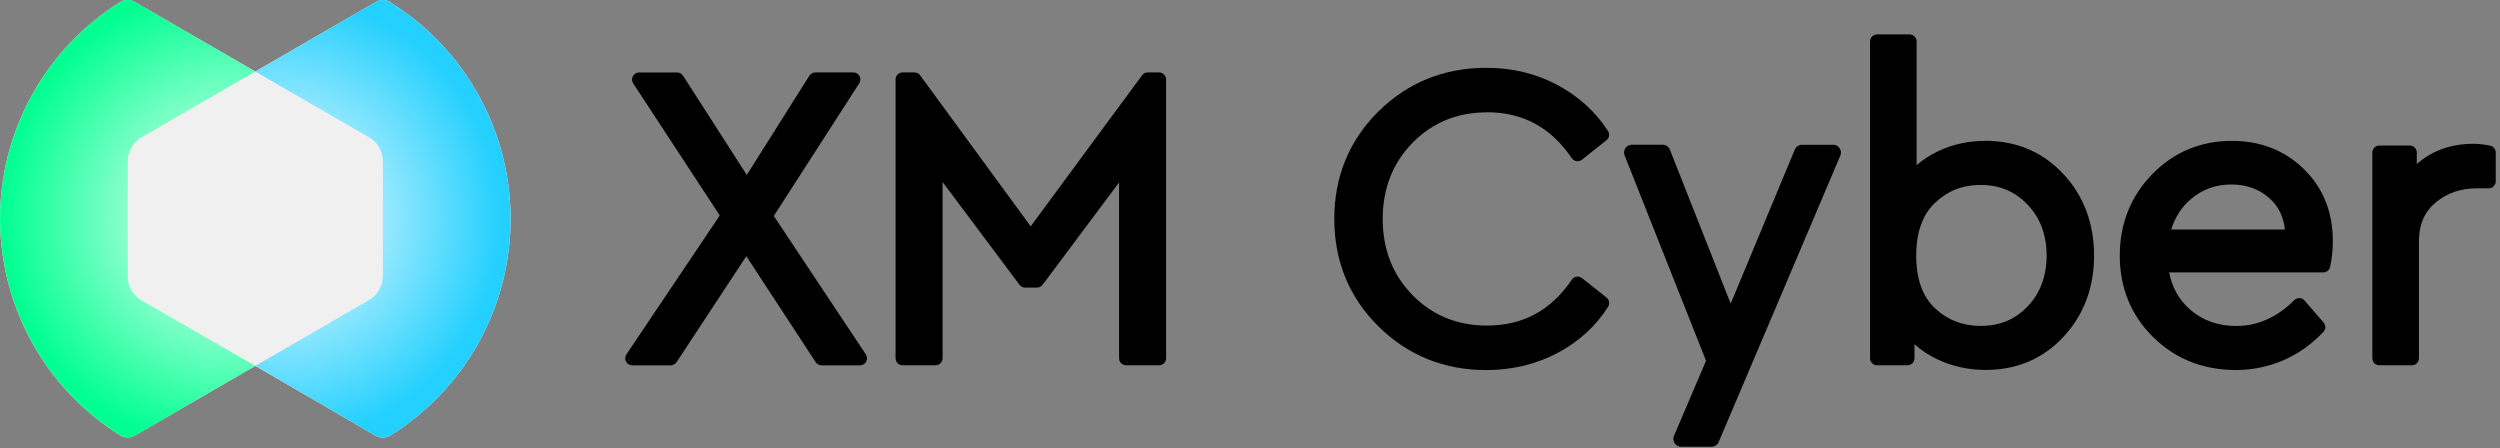 <?xml version="1.0" encoding="UTF-8"?> <svg xmlns="http://www.w3.org/2000/svg" width="435" height="78" viewBox="0 0 435 78" fill="none"><rect x="0" y="0" width="435" height="78" fill="#808080" stroke="none"/><g clip-path="url(#clip0_4245_24963)"><path d="M88.85 38.09C88.85 45.64 86.92 53.07 83.25 59.68C79.58 66.28 74.29 71.82 67.86 75.83C67.49 76.04 67.06 76.15 66.62 76.15C66.18 76.15 65.76 76.04 65.38 75.83L44.42 63.66L23.45 75.79C23.08 76 22.65 76.11 22.21 76.11C21.77 76.11 21.35 76 20.97 75.79C14.55 71.78 9.26 66.24 5.6 59.64C1.93 53.03 0 45.59 0 38.05C0 30.51 1.93 23.07 5.6 16.47C9.27 9.87 14.56 4.31 20.97 0.32C21.35 0.11 21.79 0 22.21 0C22.63 0 23.08 0.11 23.45 0.34L44.42 12.45L65.38 0.34C65.76 0.11 66.2 0 66.62 0C67.04 0 67.49 0.11 67.86 0.34V0.37C74.29 4.36 79.58 9.92 83.25 16.52C86.92 23.12 88.85 30.55 88.85 38.1V38.09Z" fill="#F0F0F0"></path><path d="M88.85 38.09C88.85 45.64 86.92 53.07 83.25 59.68C79.58 66.28 74.29 71.82 67.86 75.83C67.49 76.04 67.06 76.15 66.62 76.15C66.18 76.15 65.76 76.04 65.38 75.83L44.42 63.66L64.19 52.22C64.92 51.8 65.53 51.2 65.95 50.47C66.37 49.75 66.61 48.93 66.61 48.09V28.02C66.61 27.17 66.38 26.36 65.96 25.62C65.54 24.89 64.92 24.28 64.18 23.87L44.41 12.45L65.37 0.34C65.75 0.11 66.19 0 66.61 0C67.03 0 67.48 0.11 67.85 0.34V0.37C74.28 4.36 79.57 9.92 83.24 16.52C86.91 23.12 88.84 30.55 88.84 38.1L88.85 38.09Z" fill="url(#paint0_radial_4245_24963)"></path><path d="M24.64 52.28L44.43 63.66L23.46 75.79C23.09 76 22.66 76.11 22.22 76.11C21.78 76.11 21.36 76 20.98 75.79C14.56 71.78 9.27 66.24 5.61 59.64C1.94 53.03 0.01 45.59 0.01 38.05C0.01 30.51 1.94 23.07 5.61 16.47C9.28 9.87 14.57 4.31 20.98 0.32C21.36 0.11 21.8 0 22.22 0C22.64 0 23.09 0.11 23.46 0.34L44.43 12.45L24.64 23.89C23.91 24.3 23.31 24.91 22.89 25.64C22.47 26.36 22.24 27.18 22.23 28.02V48.15C22.24 49 22.47 49.8 22.89 50.53C23.31 51.26 23.92 51.86 24.64 52.28Z" fill="url(#paint1_radial_4245_24963)"></path><path d="M134.65 37.56L149.51 14.49C149.75 14.11 149.77 13.64 149.56 13.24C149.35 12.85 148.93 12.6 148.49 12.6H141.87C141.45 12.6 141.06 12.81 140.83 13.17L129.94 30.44L118.85 13.17C118.62 12.82 118.24 12.61 117.82 12.61H111.2C110.75 12.61 110.34 12.86 110.12 13.25C109.91 13.65 109.93 14.13 110.17 14.5L125.24 37.49L109 61.66C108.75 62.04 108.72 62.52 108.93 62.92C109.14 63.32 109.56 63.57 110.01 63.57H116.7C117.11 63.57 117.49 63.36 117.72 63.02L129.86 44.58L141.93 63.02C142.16 63.37 142.54 63.57 142.95 63.57H149.64C150.09 63.57 150.51 63.32 150.72 62.92C150.93 62.52 150.91 62.04 150.66 61.67L134.63 37.56H134.65Z" fill="#000"></path><path d="M201.69 12.6H199.7C199.31 12.6 198.94 12.79 198.72 13.1L179.34 39.38L160.1 13.1C159.87 12.79 159.5 12.6 159.11 12.6H157.05C156.38 12.6 155.83 13.15 155.83 13.82V62.34C155.83 63.01 156.38 63.56 157.05 63.56H162.79C163.46 63.56 164.01 63.01 164.01 62.34V31.67L177.39 49.55C177.62 49.86 177.99 50.04 178.37 50.04H180.43C180.81 50.04 181.18 49.86 181.41 49.55L194.72 31.75V62.34C194.72 63.01 195.27 63.56 195.94 63.56H201.68C202.35 63.56 202.9 63.01 202.9 62.34V13.82C202.9 13.15 202.35 12.6 201.68 12.6H201.69Z" fill="#000"></path><path d="M258.69 19.53C264.98 19.53 269.82 22.14 273.49 27.52C273.68 27.8 273.98 27.99 274.32 28.04C274.66 28.09 275 28 275.26 27.79L279.52 24.41C280.02 24.02 280.13 23.32 279.79 22.79C277.63 19.44 274.65 16.74 270.96 14.77C267.27 12.8 263.12 11.8 258.62 11.8C251.26 11.8 244.95 14.36 239.85 19.39C234.75 24.43 232.17 30.72 232.17 38.09C232.17 45.46 234.75 51.74 239.85 56.79C244.94 61.83 251.26 64.39 258.62 64.39C263.12 64.39 267.28 63.39 271 61.42C274.73 59.44 277.69 56.74 279.81 53.38C280.14 52.85 280.02 52.16 279.53 51.77L275.27 48.39C275.01 48.18 274.66 48.09 274.33 48.14C273.99 48.19 273.69 48.38 273.5 48.66C269.84 54.04 265 56.65 258.7 56.65C253.58 56.65 249.23 54.87 245.79 51.36C242.34 47.84 240.59 43.38 240.59 38.1C240.59 32.82 242.34 28.36 245.79 24.84C249.23 21.33 253.58 19.55 258.7 19.55V19.53H258.69Z" fill="#000"></path><path d="M345.43 24.51C342.57 24.51 339.86 25.09 337.38 26.24C335.93 26.91 334.63 27.75 333.49 28.73V7.21C333.49 6.54 332.94 5.99 332.27 5.99H326.61C325.94 5.99 325.39 6.54 325.39 7.21V62.34C325.39 63.01 325.94 63.56 326.61 63.56H331.9C332.57 63.56 333.12 63.01 333.12 62.34V59.89C334.27 60.93 335.6 61.82 337.11 62.53C339.71 63.75 342.54 64.37 345.5 64.37C350.93 64.37 355.48 62.43 359.04 58.61C362.57 54.81 364.37 50.06 364.37 44.47C364.37 38.88 362.56 34.05 359 30.25C355.42 26.43 350.85 24.5 345.42 24.5L345.43 24.51ZM356.12 44.41C356.12 47.99 355.02 50.97 352.85 53.27C350.67 55.58 347.98 56.71 344.62 56.71C341.53 56.71 338.85 55.67 336.67 53.62C334.51 51.59 333.42 48.52 333.42 44.48C333.42 40.44 334.52 37.35 336.68 35.3C338.89 33.2 341.49 32.18 344.62 32.18C347.93 32.18 350.61 33.31 352.81 35.62C355 37.92 356.11 40.88 356.11 44.41H356.12Z" fill="#000"></path><path d="M388.37 24.51C382.9 24.51 378.23 26.47 374.48 30.32C370.74 34.17 368.84 38.93 368.84 44.48C368.84 50.03 370.79 54.86 374.65 58.66C378.5 62.45 383.34 64.38 389.04 64.38C394.74 64.38 400.13 62.15 404.27 57.75C404.7 57.29 404.72 56.59 404.3 56.11L400.99 52.29C400.77 52.03 400.45 51.88 400.1 51.87C399.78 51.87 399.43 51.99 399.2 52.23C396.22 55.21 392.82 56.72 389.11 56.72C385.91 56.72 383.17 55.74 380.99 53.79C379.13 52.13 377.93 49.99 377.43 47.4H404.25C404.82 47.4 405.32 47 405.44 46.44C405.75 45.04 405.91 43.51 405.91 41.91C405.91 36.89 404.22 32.68 400.87 29.42C397.54 26.16 393.33 24.51 388.36 24.51H388.37ZM381.22 34.64C383.19 32.96 385.54 32.1 388.22 32.1C390.9 32.1 393.12 32.9 394.94 34.54C396.46 35.92 397.33 37.69 397.58 39.94H377.79C378.44 37.8 379.6 36.02 381.22 34.63V34.64Z" fill="#000"></path><path d="M433.29 25.34C432.24 25.13 431.27 25.02 430.4 25.02C426.49 25.02 423.18 26.2 420.52 28.54V26.54C420.52 25.87 419.97 25.32 419.3 25.32H414.01C413.34 25.32 412.79 25.87 412.79 26.54V62.34C412.79 63.01 413.34 63.56 414.01 63.56H419.67C420.35 63.56 420.89 63.01 420.89 62.34V42.05C420.89 39.12 421.83 36.9 423.76 35.27C425.73 33.61 428.13 32.77 430.91 32.77H433.04C433.71 32.77 434.26 32.22 434.26 31.55V26.55C434.26 25.97 433.85 25.46 433.28 25.35H433.29V25.34Z" fill="#000"></path><path d="M318.99 25.19H313.55C313 25.19 312.51 25.52 312.3 26.02L301.14 52.83L290.56 26.04C290.36 25.52 289.86 25.18 289.3 25.18H283.94C283.49 25.18 283.07 25.4 282.82 25.77C282.57 26.14 282.52 26.61 282.68 27.03L296.85 62.77L291.27 75.85C291.09 76.27 291.14 76.74 291.39 77.12C291.64 77.5 292.06 77.73 292.52 77.73H297.81C298.35 77.73 298.84 77.41 299.05 76.91L320.22 27.07C320.4 26.65 320.35 26.18 320.1 25.8C319.85 25.42 319.43 25.19 318.97 25.19H318.99Z" fill="#000"></path></g><defs><radialGradient id="paint0_radial_4245_24963" cx="0" cy="0" r="1" gradientUnits="userSpaceOnUse" gradientTransform="translate(48.45 37.97) scale(40.6 40.6)"><stop stop-color="white"></stop><stop offset="0.96" stop-color="#23D0FF"></stop></radialGradient><radialGradient id="paint1_radial_4245_24963" cx="0" cy="0" r="1" gradientUnits="userSpaceOnUse" gradientTransform="translate(40.72 37.86) scale(40.58 40.58)"><stop stop-color="white"></stop><stop offset="1" stop-color="#00FF91"></stop></radialGradient><clipPath id="clip0_4245_24963"><rect width="434.26" height="77.73" fill="white"></rect></clipPath></defs></svg> 